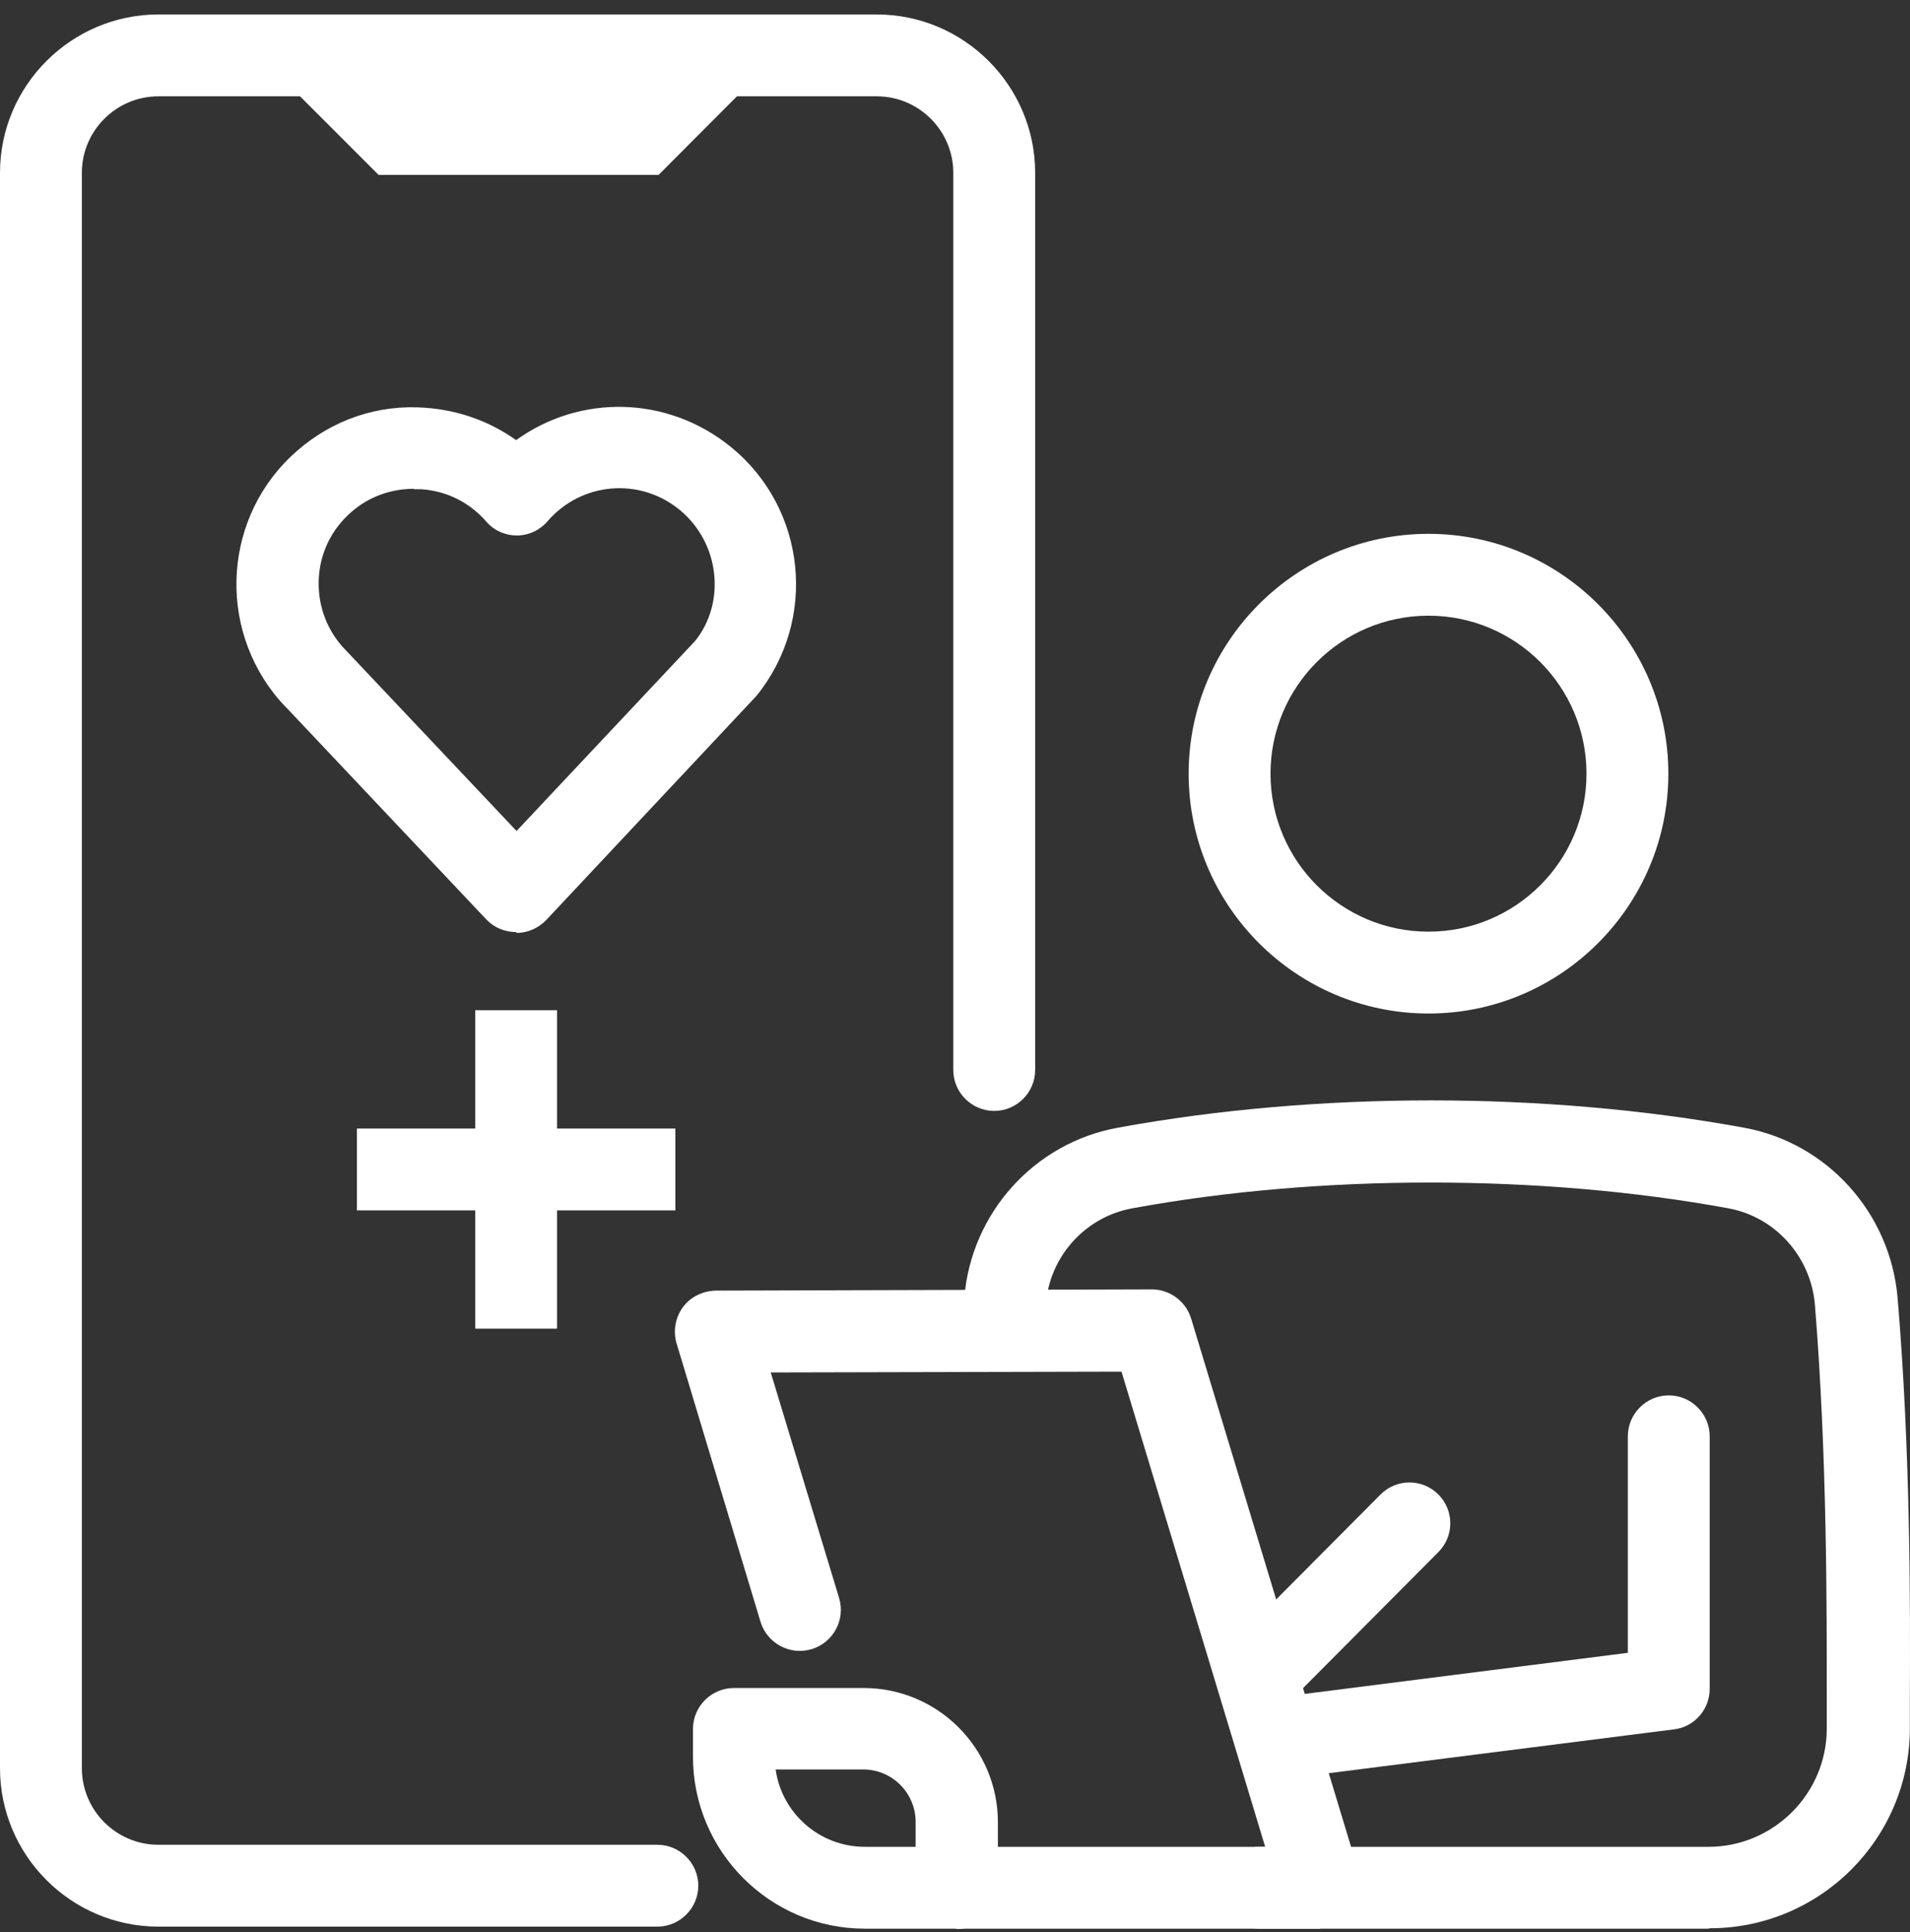 <?xml version="1.0" encoding="UTF-8"?> <svg xmlns="http://www.w3.org/2000/svg" width="85" height="86" viewBox="0 0 85 86" fill="none"><rect x="0" y="0" width="85" height="86" fill="#333333" stroke="none"/><path d="M10.674 1.609L16.849 7.784H29.309L35.466 1.609H10.674Z" fill="white"></path><path d="M29.254 85.747H7.049C3.169 85.747 0 82.577 0 78.697V7.693C0 3.813 3.169 0.644 7.049 0.644H39.018C42.898 0.644 46.067 3.813 46.067 7.693V47.622C46.067 48.624 45.247 49.443 44.245 49.443C43.244 49.443 42.424 48.624 42.424 47.622V7.693C42.424 5.817 40.894 4.287 39.018 4.287H7.049C5.173 4.287 3.643 5.817 3.643 7.693V78.697C3.643 80.574 5.173 82.104 7.049 82.104H29.254C30.256 82.104 31.076 82.923 31.076 83.925C31.076 84.927 30.256 85.747 29.254 85.747Z" fill="white"></path><path d="M55.958 76.421C55.503 76.421 55.029 76.238 54.665 75.892C53.954 75.182 53.954 74.034 54.665 73.324L61.441 66.511C62.151 65.801 63.299 65.801 64.009 66.511C64.72 67.222 64.72 68.369 64.009 69.08L57.233 75.892C56.869 76.257 56.413 76.421 55.94 76.421H55.958Z" fill="white"></path><path d="M56.905 79.189C55.995 79.189 55.211 78.515 55.102 77.605C54.974 76.603 55.685 75.692 56.687 75.564L72.443 73.561V63.925C72.443 62.923 73.263 62.103 74.265 62.103C75.266 62.103 76.086 62.923 76.086 63.925V75.164C76.086 76.074 75.412 76.858 74.501 76.967L57.142 79.171C57.142 79.171 56.978 79.171 56.905 79.171V79.189Z" fill="white"></path><path d="M58.745 85.838H42.752C41.75 85.838 40.93 85.018 40.93 84.016C40.93 83.014 41.75 82.195 42.752 82.195H56.304L49.91 61.047L34.3 61.083L37.342 71.12C37.633 72.085 37.087 73.105 36.121 73.397C35.156 73.688 34.136 73.142 33.844 72.176L30.11 59.79C29.946 59.243 30.056 58.642 30.384 58.187C30.711 57.731 31.258 57.458 31.841 57.44L51.258 57.385C52.06 57.385 52.77 57.913 53.007 58.678L60.512 83.47C60.676 84.016 60.567 84.617 60.239 85.073C59.893 85.528 59.346 85.802 58.782 85.802L58.745 85.838Z" fill="white"></path><path d="M42.57 85.838H38.489C34.263 85.838 30.839 82.395 30.839 78.187V76.949C30.839 75.947 31.659 75.127 32.66 75.127H38.435C41.732 75.127 44.409 77.805 44.409 81.102V84.034C44.409 85.036 43.59 85.856 42.588 85.856L42.57 85.838ZM34.518 78.752C34.792 80.701 36.468 82.195 38.489 82.195H40.748V81.084C40.748 79.808 39.71 78.752 38.416 78.752H34.5H34.518Z" fill="white"></path><path d="M63.572 45.108C57.689 45.108 52.898 40.317 52.898 34.434C52.898 28.55 57.689 23.759 63.572 23.759C69.456 23.759 74.246 28.55 74.246 34.434C74.246 40.317 69.456 45.108 63.572 45.108ZM63.572 27.402C59.692 27.402 56.541 30.554 56.541 34.434C56.541 38.314 59.692 41.465 63.572 41.465C67.452 41.465 70.603 38.314 70.603 34.434C70.603 30.554 67.452 27.402 63.572 27.402Z" fill="white"></path><path d="M76.032 85.838H56.031C55.029 85.838 54.209 85.018 54.209 84.016C54.209 83.014 55.029 82.195 56.031 82.195H76.032C78.928 82.195 81.296 79.827 81.296 76.93V75.655C81.296 71.593 81.314 64.799 80.768 58.059C80.585 55.928 79.001 54.161 76.924 53.779C68.618 52.248 58.69 52.248 50.384 53.779C48.289 54.161 46.705 55.928 46.541 58.059L46.431 59.352C46.358 60.354 45.484 61.101 44.482 61.028C43.48 60.956 42.734 60.081 42.806 59.079L42.916 57.749C43.225 53.979 46.031 50.864 49.747 50.19C58.599 48.569 68.764 48.569 77.616 50.19C81.314 50.864 84.119 53.979 84.447 57.749C85.03 64.653 85.012 71.539 84.994 75.655V76.912C84.994 81.831 81.004 85.82 76.086 85.82L76.032 85.838Z" fill="white"></path><path d="M24.791 44.962H21.148V59.134H24.791V44.962Z" fill="white"></path><path d="M30.056 50.227H15.884V53.87H30.056V50.227Z" fill="white"></path><path d="M22.97 41.483C22.46 41.483 21.986 41.283 21.64 40.918L12.769 31.519C12.769 31.519 12.569 31.319 12.459 31.191C9.6 27.894 9.946 22.903 13.225 20.062C14.809 18.677 16.831 17.985 18.944 18.149C20.42 18.258 21.786 18.75 22.97 19.588C25.793 17.548 29.691 17.584 32.533 19.898C35.903 22.648 36.395 27.603 33.662 30.973L24.318 40.937C23.972 41.301 23.498 41.52 22.988 41.52L22.97 41.483ZM18.398 21.756C17.378 21.756 16.394 22.12 15.629 22.794C14.773 23.541 14.263 24.561 14.19 25.69C14.117 26.82 14.481 27.913 15.228 28.769L22.988 36.984L30.93 28.532C32.314 26.82 32.041 24.16 30.238 22.685C28.453 21.227 25.866 21.464 24.372 23.195C24.026 23.595 23.534 23.832 23.006 23.832C22.478 23.832 21.986 23.614 21.64 23.213C20.893 22.357 19.873 21.847 18.744 21.774C18.653 21.774 18.543 21.774 18.452 21.774L18.398 21.756Z" fill="white"></path></svg> 